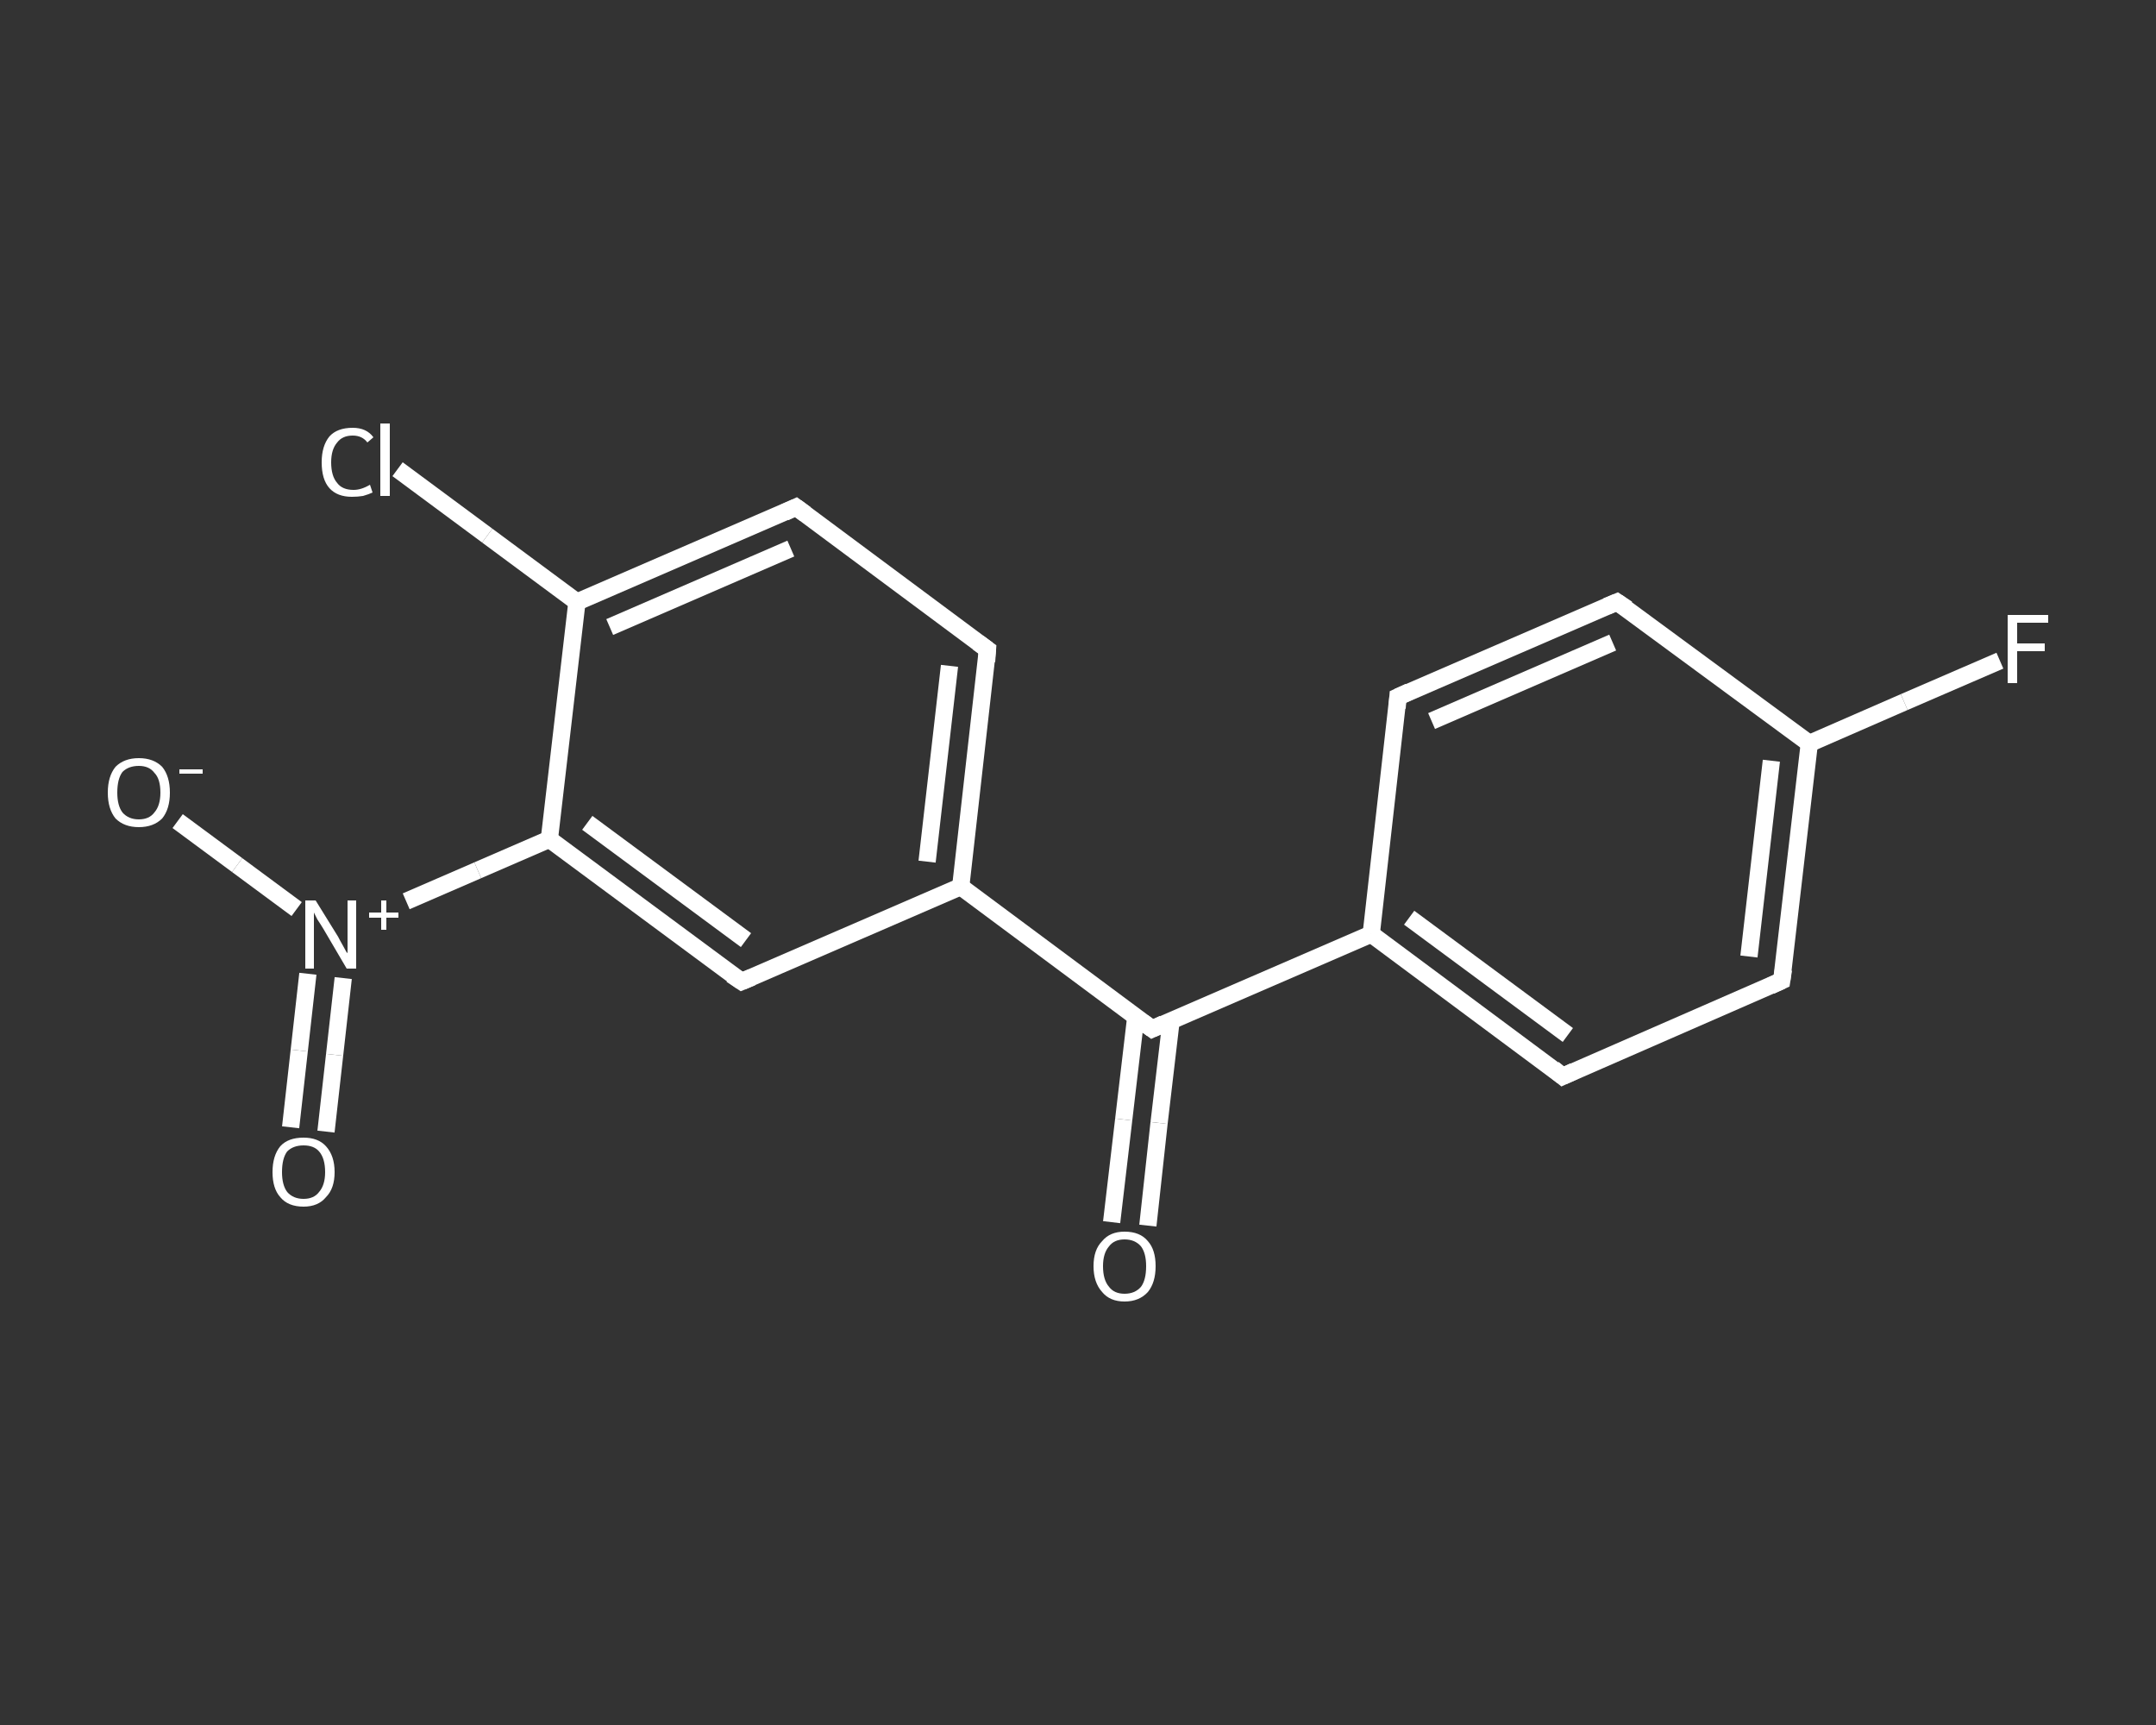<?xml version='1.0' encoding='iso-8859-1'?>
<svg version='1.1' baseProfile='full'
              xmlns='http://www.w3.org/2000/svg'
                      xmlns:rdkit='http://www.rdkit.org/xml'
                      xmlns:xlink='http://www.w3.org/1999/xlink'
                  xml:space='preserve'
width='250px' height='200px' viewBox='0 0 250 200'>
<rect x="0" y="0" width="250" height="200" fill="#333333" stroke="none"/>
<!-- END OF HEADER -->
<rect style='opacity:1.0;fill:transparent;stroke:none' width='250.0' height='200.0' x='0.0' y='0.0'> </rect>
<path class='bond-0 atom-0 atom-1' d='M 128.9,141.7 L 130.3,129.8' style='fill:none;fill-rule:evenodd;stroke:#FFFFFF;stroke-width:2.0px;stroke-linecap:butt;stroke-linejoin:miter;stroke-opacity:1' />
<path class='bond-0 atom-0 atom-1' d='M 130.3,129.8 L 131.7,117.9' style='fill:none;fill-rule:evenodd;stroke:#FFFFFF;stroke-width:2.0px;stroke-linecap:butt;stroke-linejoin:miter;stroke-opacity:1' />
<path class='bond-0 atom-0 atom-1' d='M 133.1,142.1 L 134.4,130.2' style='fill:none;fill-rule:evenodd;stroke:#FFFFFF;stroke-width:2.0px;stroke-linecap:butt;stroke-linejoin:miter;stroke-opacity:1' />
<path class='bond-0 atom-0 atom-1' d='M 134.4,130.2 L 135.8,118.3' style='fill:none;fill-rule:evenodd;stroke:#FFFFFF;stroke-width:2.0px;stroke-linecap:butt;stroke-linejoin:miter;stroke-opacity:1' />
<path class='bond-1 atom-1 atom-2' d='M 133.6,119.3 L 159.0,108.3' style='fill:none;fill-rule:evenodd;stroke:#FFFFFF;stroke-width:2.0px;stroke-linecap:butt;stroke-linejoin:miter;stroke-opacity:1' />
<path class='bond-2 atom-2 atom-3' d='M 159.0,108.3 L 181.2,124.8' style='fill:none;fill-rule:evenodd;stroke:#FFFFFF;stroke-width:2.0px;stroke-linecap:butt;stroke-linejoin:miter;stroke-opacity:1' />
<path class='bond-2 atom-2 atom-3' d='M 163.4,106.4 L 181.8,120.0' style='fill:none;fill-rule:evenodd;stroke:#FFFFFF;stroke-width:2.0px;stroke-linecap:butt;stroke-linejoin:miter;stroke-opacity:1' />
<path class='bond-3 atom-3 atom-4' d='M 181.2,124.8 L 206.6,113.7' style='fill:none;fill-rule:evenodd;stroke:#FFFFFF;stroke-width:2.0px;stroke-linecap:butt;stroke-linejoin:miter;stroke-opacity:1' />
<path class='bond-4 atom-4 atom-5' d='M 206.6,113.7 L 209.8,86.2' style='fill:none;fill-rule:evenodd;stroke:#FFFFFF;stroke-width:2.0px;stroke-linecap:butt;stroke-linejoin:miter;stroke-opacity:1' />
<path class='bond-4 atom-4 atom-5' d='M 202.8,110.9 L 205.4,88.2' style='fill:none;fill-rule:evenodd;stroke:#FFFFFF;stroke-width:2.0px;stroke-linecap:butt;stroke-linejoin:miter;stroke-opacity:1' />
<path class='bond-5 atom-5 atom-6' d='M 209.8,86.2 L 220.8,81.4' style='fill:none;fill-rule:evenodd;stroke:#FFFFFF;stroke-width:2.0px;stroke-linecap:butt;stroke-linejoin:miter;stroke-opacity:1' />
<path class='bond-5 atom-5 atom-6' d='M 220.8,81.4 L 231.9,76.6' style='fill:none;fill-rule:evenodd;stroke:#FFFFFF;stroke-width:2.0px;stroke-linecap:butt;stroke-linejoin:miter;stroke-opacity:1' />
<path class='bond-6 atom-5 atom-7' d='M 209.8,86.2 L 187.5,69.8' style='fill:none;fill-rule:evenodd;stroke:#FFFFFF;stroke-width:2.0px;stroke-linecap:butt;stroke-linejoin:miter;stroke-opacity:1' />
<path class='bond-7 atom-7 atom-8' d='M 187.5,69.8 L 162.1,80.8' style='fill:none;fill-rule:evenodd;stroke:#FFFFFF;stroke-width:2.0px;stroke-linecap:butt;stroke-linejoin:miter;stroke-opacity:1' />
<path class='bond-7 atom-7 atom-8' d='M 187.0,74.5 L 166.0,83.6' style='fill:none;fill-rule:evenodd;stroke:#FFFFFF;stroke-width:2.0px;stroke-linecap:butt;stroke-linejoin:miter;stroke-opacity:1' />
<path class='bond-8 atom-1 atom-9' d='M 133.6,119.3 L 111.4,102.8' style='fill:none;fill-rule:evenodd;stroke:#FFFFFF;stroke-width:2.0px;stroke-linecap:butt;stroke-linejoin:miter;stroke-opacity:1' />
<path class='bond-9 atom-9 atom-10' d='M 111.4,102.8 L 114.5,75.3' style='fill:none;fill-rule:evenodd;stroke:#FFFFFF;stroke-width:2.0px;stroke-linecap:butt;stroke-linejoin:miter;stroke-opacity:1' />
<path class='bond-9 atom-9 atom-10' d='M 107.5,99.9 L 110.1,77.2' style='fill:none;fill-rule:evenodd;stroke:#FFFFFF;stroke-width:2.0px;stroke-linecap:butt;stroke-linejoin:miter;stroke-opacity:1' />
<path class='bond-10 atom-10 atom-11' d='M 114.5,75.3 L 92.3,58.8' style='fill:none;fill-rule:evenodd;stroke:#FFFFFF;stroke-width:2.0px;stroke-linecap:butt;stroke-linejoin:miter;stroke-opacity:1' />
<path class='bond-11 atom-11 atom-12' d='M 92.3,58.8 L 66.9,69.8' style='fill:none;fill-rule:evenodd;stroke:#FFFFFF;stroke-width:2.0px;stroke-linecap:butt;stroke-linejoin:miter;stroke-opacity:1' />
<path class='bond-11 atom-11 atom-12' d='M 91.7,63.6 L 70.7,72.7' style='fill:none;fill-rule:evenodd;stroke:#FFFFFF;stroke-width:2.0px;stroke-linecap:butt;stroke-linejoin:miter;stroke-opacity:1' />
<path class='bond-12 atom-12 atom-13' d='M 66.9,69.8 L 56.5,62.1' style='fill:none;fill-rule:evenodd;stroke:#FFFFFF;stroke-width:2.0px;stroke-linecap:butt;stroke-linejoin:miter;stroke-opacity:1' />
<path class='bond-12 atom-12 atom-13' d='M 56.5,62.1 L 46.1,54.4' style='fill:none;fill-rule:evenodd;stroke:#FFFFFF;stroke-width:2.0px;stroke-linecap:butt;stroke-linejoin:miter;stroke-opacity:1' />
<path class='bond-13 atom-12 atom-14' d='M 66.9,69.8 L 63.7,97.3' style='fill:none;fill-rule:evenodd;stroke:#FFFFFF;stroke-width:2.0px;stroke-linecap:butt;stroke-linejoin:miter;stroke-opacity:1' />
<path class='bond-14 atom-14 atom-15' d='M 63.7,97.3 L 55.4,100.9' style='fill:none;fill-rule:evenodd;stroke:#FFFFFF;stroke-width:2.0px;stroke-linecap:butt;stroke-linejoin:miter;stroke-opacity:1' />
<path class='bond-14 atom-14 atom-15' d='M 55.4,100.9 L 47.1,104.5' style='fill:none;fill-rule:evenodd;stroke:#FFFFFF;stroke-width:2.0px;stroke-linecap:butt;stroke-linejoin:miter;stroke-opacity:1' />
<path class='bond-15 atom-15 atom-16' d='M 35.7,112.9 L 34.7,121.8' style='fill:none;fill-rule:evenodd;stroke:#FFFFFF;stroke-width:2.0px;stroke-linecap:butt;stroke-linejoin:miter;stroke-opacity:1' />
<path class='bond-15 atom-15 atom-16' d='M 34.7,121.8 L 33.7,130.7' style='fill:none;fill-rule:evenodd;stroke:#FFFFFF;stroke-width:2.0px;stroke-linecap:butt;stroke-linejoin:miter;stroke-opacity:1' />
<path class='bond-15 atom-15 atom-16' d='M 39.8,113.4 L 38.8,122.3' style='fill:none;fill-rule:evenodd;stroke:#FFFFFF;stroke-width:2.0px;stroke-linecap:butt;stroke-linejoin:miter;stroke-opacity:1' />
<path class='bond-15 atom-15 atom-16' d='M 38.8,122.3 L 37.8,131.2' style='fill:none;fill-rule:evenodd;stroke:#FFFFFF;stroke-width:2.0px;stroke-linecap:butt;stroke-linejoin:miter;stroke-opacity:1' />
<path class='bond-16 atom-15 atom-17' d='M 34.4,105.4 L 27.5,100.3' style='fill:none;fill-rule:evenodd;stroke:#FFFFFF;stroke-width:2.0px;stroke-linecap:butt;stroke-linejoin:miter;stroke-opacity:1' />
<path class='bond-16 atom-15 atom-17' d='M 27.5,100.3 L 20.6,95.2' style='fill:none;fill-rule:evenodd;stroke:#FFFFFF;stroke-width:2.0px;stroke-linecap:butt;stroke-linejoin:miter;stroke-opacity:1' />
<path class='bond-17 atom-14 atom-18' d='M 63.7,97.3 L 86.0,113.8' style='fill:none;fill-rule:evenodd;stroke:#FFFFFF;stroke-width:2.0px;stroke-linecap:butt;stroke-linejoin:miter;stroke-opacity:1' />
<path class='bond-17 atom-14 atom-18' d='M 68.1,95.4 L 86.5,109.0' style='fill:none;fill-rule:evenodd;stroke:#FFFFFF;stroke-width:2.0px;stroke-linecap:butt;stroke-linejoin:miter;stroke-opacity:1' />
<path class='bond-18 atom-8 atom-2' d='M 162.1,80.8 L 159.0,108.3' style='fill:none;fill-rule:evenodd;stroke:#FFFFFF;stroke-width:2.0px;stroke-linecap:butt;stroke-linejoin:miter;stroke-opacity:1' />
<path class='bond-19 atom-18 atom-9' d='M 86.0,113.8 L 111.4,102.8' style='fill:none;fill-rule:evenodd;stroke:#FFFFFF;stroke-width:2.0px;stroke-linecap:butt;stroke-linejoin:miter;stroke-opacity:1' />
<path d='M 134.9,118.7 L 133.6,119.3 L 132.5,118.5' style='fill:none;stroke:#FFFFFF;stroke-width:2.0px;stroke-linecap:butt;stroke-linejoin:miter;stroke-opacity:1;' />
<path d='M 180.1,123.9 L 181.2,124.8 L 182.5,124.2' style='fill:none;stroke:#FFFFFF;stroke-width:2.0px;stroke-linecap:butt;stroke-linejoin:miter;stroke-opacity:1;' />
<path d='M 205.3,114.3 L 206.6,113.7 L 206.8,112.4' style='fill:none;stroke:#FFFFFF;stroke-width:2.0px;stroke-linecap:butt;stroke-linejoin:miter;stroke-opacity:1;' />
<path d='M 188.7,70.6 L 187.5,69.8 L 186.3,70.3' style='fill:none;stroke:#FFFFFF;stroke-width:2.0px;stroke-linecap:butt;stroke-linejoin:miter;stroke-opacity:1;' />
<path d='M 163.4,80.2 L 162.1,80.8 L 162.0,82.1' style='fill:none;stroke:#FFFFFF;stroke-width:2.0px;stroke-linecap:butt;stroke-linejoin:miter;stroke-opacity:1;' />
<path d='M 114.4,76.7 L 114.5,75.3 L 113.4,74.5' style='fill:none;stroke:#FFFFFF;stroke-width:2.0px;stroke-linecap:butt;stroke-linejoin:miter;stroke-opacity:1;' />
<path d='M 93.4,59.6 L 92.3,58.8 L 91.0,59.4' style='fill:none;stroke:#FFFFFF;stroke-width:2.0px;stroke-linecap:butt;stroke-linejoin:miter;stroke-opacity:1;' />
<path d='M 84.8,113.0 L 86.0,113.8 L 87.2,113.3' style='fill:none;stroke:#FFFFFF;stroke-width:2.0px;stroke-linecap:butt;stroke-linejoin:miter;stroke-opacity:1;' />
<path class='atom-0' d='M 126.8 146.8
Q 126.8 144.9, 127.8 143.9
Q 128.7 142.8, 130.4 142.8
Q 132.2 142.8, 133.1 143.9
Q 134.0 144.9, 134.0 146.8
Q 134.0 148.7, 133.1 149.8
Q 132.1 150.9, 130.4 150.9
Q 128.7 150.9, 127.8 149.8
Q 126.8 148.7, 126.8 146.8
M 130.4 150.0
Q 131.6 150.0, 132.3 149.2
Q 132.9 148.4, 132.9 146.8
Q 132.9 145.3, 132.3 144.5
Q 131.6 143.7, 130.4 143.7
Q 129.2 143.7, 128.6 144.5
Q 127.9 145.3, 127.9 146.8
Q 127.9 148.4, 128.6 149.2
Q 129.2 150.0, 130.4 150.0
' fill='#FFFFFF'/>
<path class='atom-6' d='M 232.8 71.3
L 237.5 71.3
L 237.5 72.2
L 233.9 72.2
L 233.9 74.6
L 237.1 74.6
L 237.1 75.5
L 233.9 75.5
L 233.9 79.2
L 232.8 79.2
L 232.8 71.3
' fill='#FFFFFF'/>
<path class='atom-13' d='M 37.3 53.6
Q 37.3 51.7, 38.2 50.6
Q 39.1 49.6, 40.9 49.6
Q 42.5 49.6, 43.3 50.7
L 42.6 51.3
Q 42.0 50.5, 40.9 50.5
Q 39.7 50.5, 39.1 51.3
Q 38.4 52.1, 38.4 53.6
Q 38.4 55.2, 39.1 56.0
Q 39.7 56.8, 41.0 56.8
Q 41.9 56.8, 42.9 56.2
L 43.2 57.1
Q 42.8 57.3, 42.1 57.5
Q 41.5 57.6, 40.8 57.6
Q 39.1 57.6, 38.2 56.6
Q 37.3 55.6, 37.3 53.6
' fill='#FFFFFF'/>
<path class='atom-13' d='M 44.1 49.1
L 45.2 49.1
L 45.2 57.5
L 44.1 57.5
L 44.1 49.1
' fill='#FFFFFF'/>
<path class='atom-15' d='M 36.6 104.4
L 39.2 108.6
Q 39.4 109.0, 39.8 109.7
Q 40.2 110.5, 40.3 110.5
L 40.3 104.4
L 41.3 104.4
L 41.3 112.3
L 40.2 112.3
L 37.5 107.7
Q 37.2 107.2, 36.8 106.6
Q 36.5 106.0, 36.4 105.8
L 36.4 112.3
L 35.4 112.3
L 35.4 104.4
L 36.6 104.4
' fill='#FFFFFF'/>
<path class='atom-15' d='M 42.8 105.8
L 44.2 105.8
L 44.2 104.4
L 44.8 104.4
L 44.8 105.8
L 46.2 105.8
L 46.2 106.4
L 44.8 106.4
L 44.8 107.8
L 44.2 107.8
L 44.2 106.4
L 42.8 106.4
L 42.8 105.8
' fill='#FFFFFF'/>
<path class='atom-16' d='M 31.6 135.9
Q 31.6 134.0, 32.5 132.9
Q 33.4 131.9, 35.2 131.9
Q 36.9 131.9, 37.8 132.9
Q 38.8 134.0, 38.8 135.9
Q 38.8 137.8, 37.8 138.8
Q 36.9 139.9, 35.2 139.9
Q 33.4 139.9, 32.5 138.8
Q 31.6 137.8, 31.6 135.9
M 35.2 139.0
Q 36.4 139.0, 37.0 138.2
Q 37.7 137.4, 37.7 135.9
Q 37.7 134.3, 37.0 133.5
Q 36.4 132.8, 35.2 132.8
Q 34.0 132.8, 33.3 133.5
Q 32.7 134.3, 32.7 135.9
Q 32.7 137.4, 33.3 138.2
Q 34.0 139.0, 35.2 139.0
' fill='#FFFFFF'/>
<path class='atom-17' d='M 12.5 91.9
Q 12.5 90.0, 13.4 88.9
Q 14.4 87.9, 16.1 87.9
Q 17.8 87.9, 18.8 88.9
Q 19.7 90.0, 19.7 91.9
Q 19.7 93.8, 18.8 94.9
Q 17.8 95.9, 16.1 95.9
Q 14.4 95.9, 13.4 94.9
Q 12.5 93.8, 12.5 91.9
M 16.1 95.0
Q 17.3 95.0, 17.9 94.2
Q 18.6 93.4, 18.6 91.9
Q 18.6 90.3, 17.9 89.6
Q 17.3 88.8, 16.1 88.8
Q 14.9 88.8, 14.2 89.5
Q 13.6 90.3, 13.6 91.9
Q 13.6 93.4, 14.2 94.2
Q 14.9 95.0, 16.1 95.0
' fill='#FFFFFF'/>
<path class='atom-17' d='M 20.8 89.2
L 23.5 89.2
L 23.5 89.7
L 20.8 89.7
L 20.8 89.2
' fill='#FFFFFF'/>
</svg>
